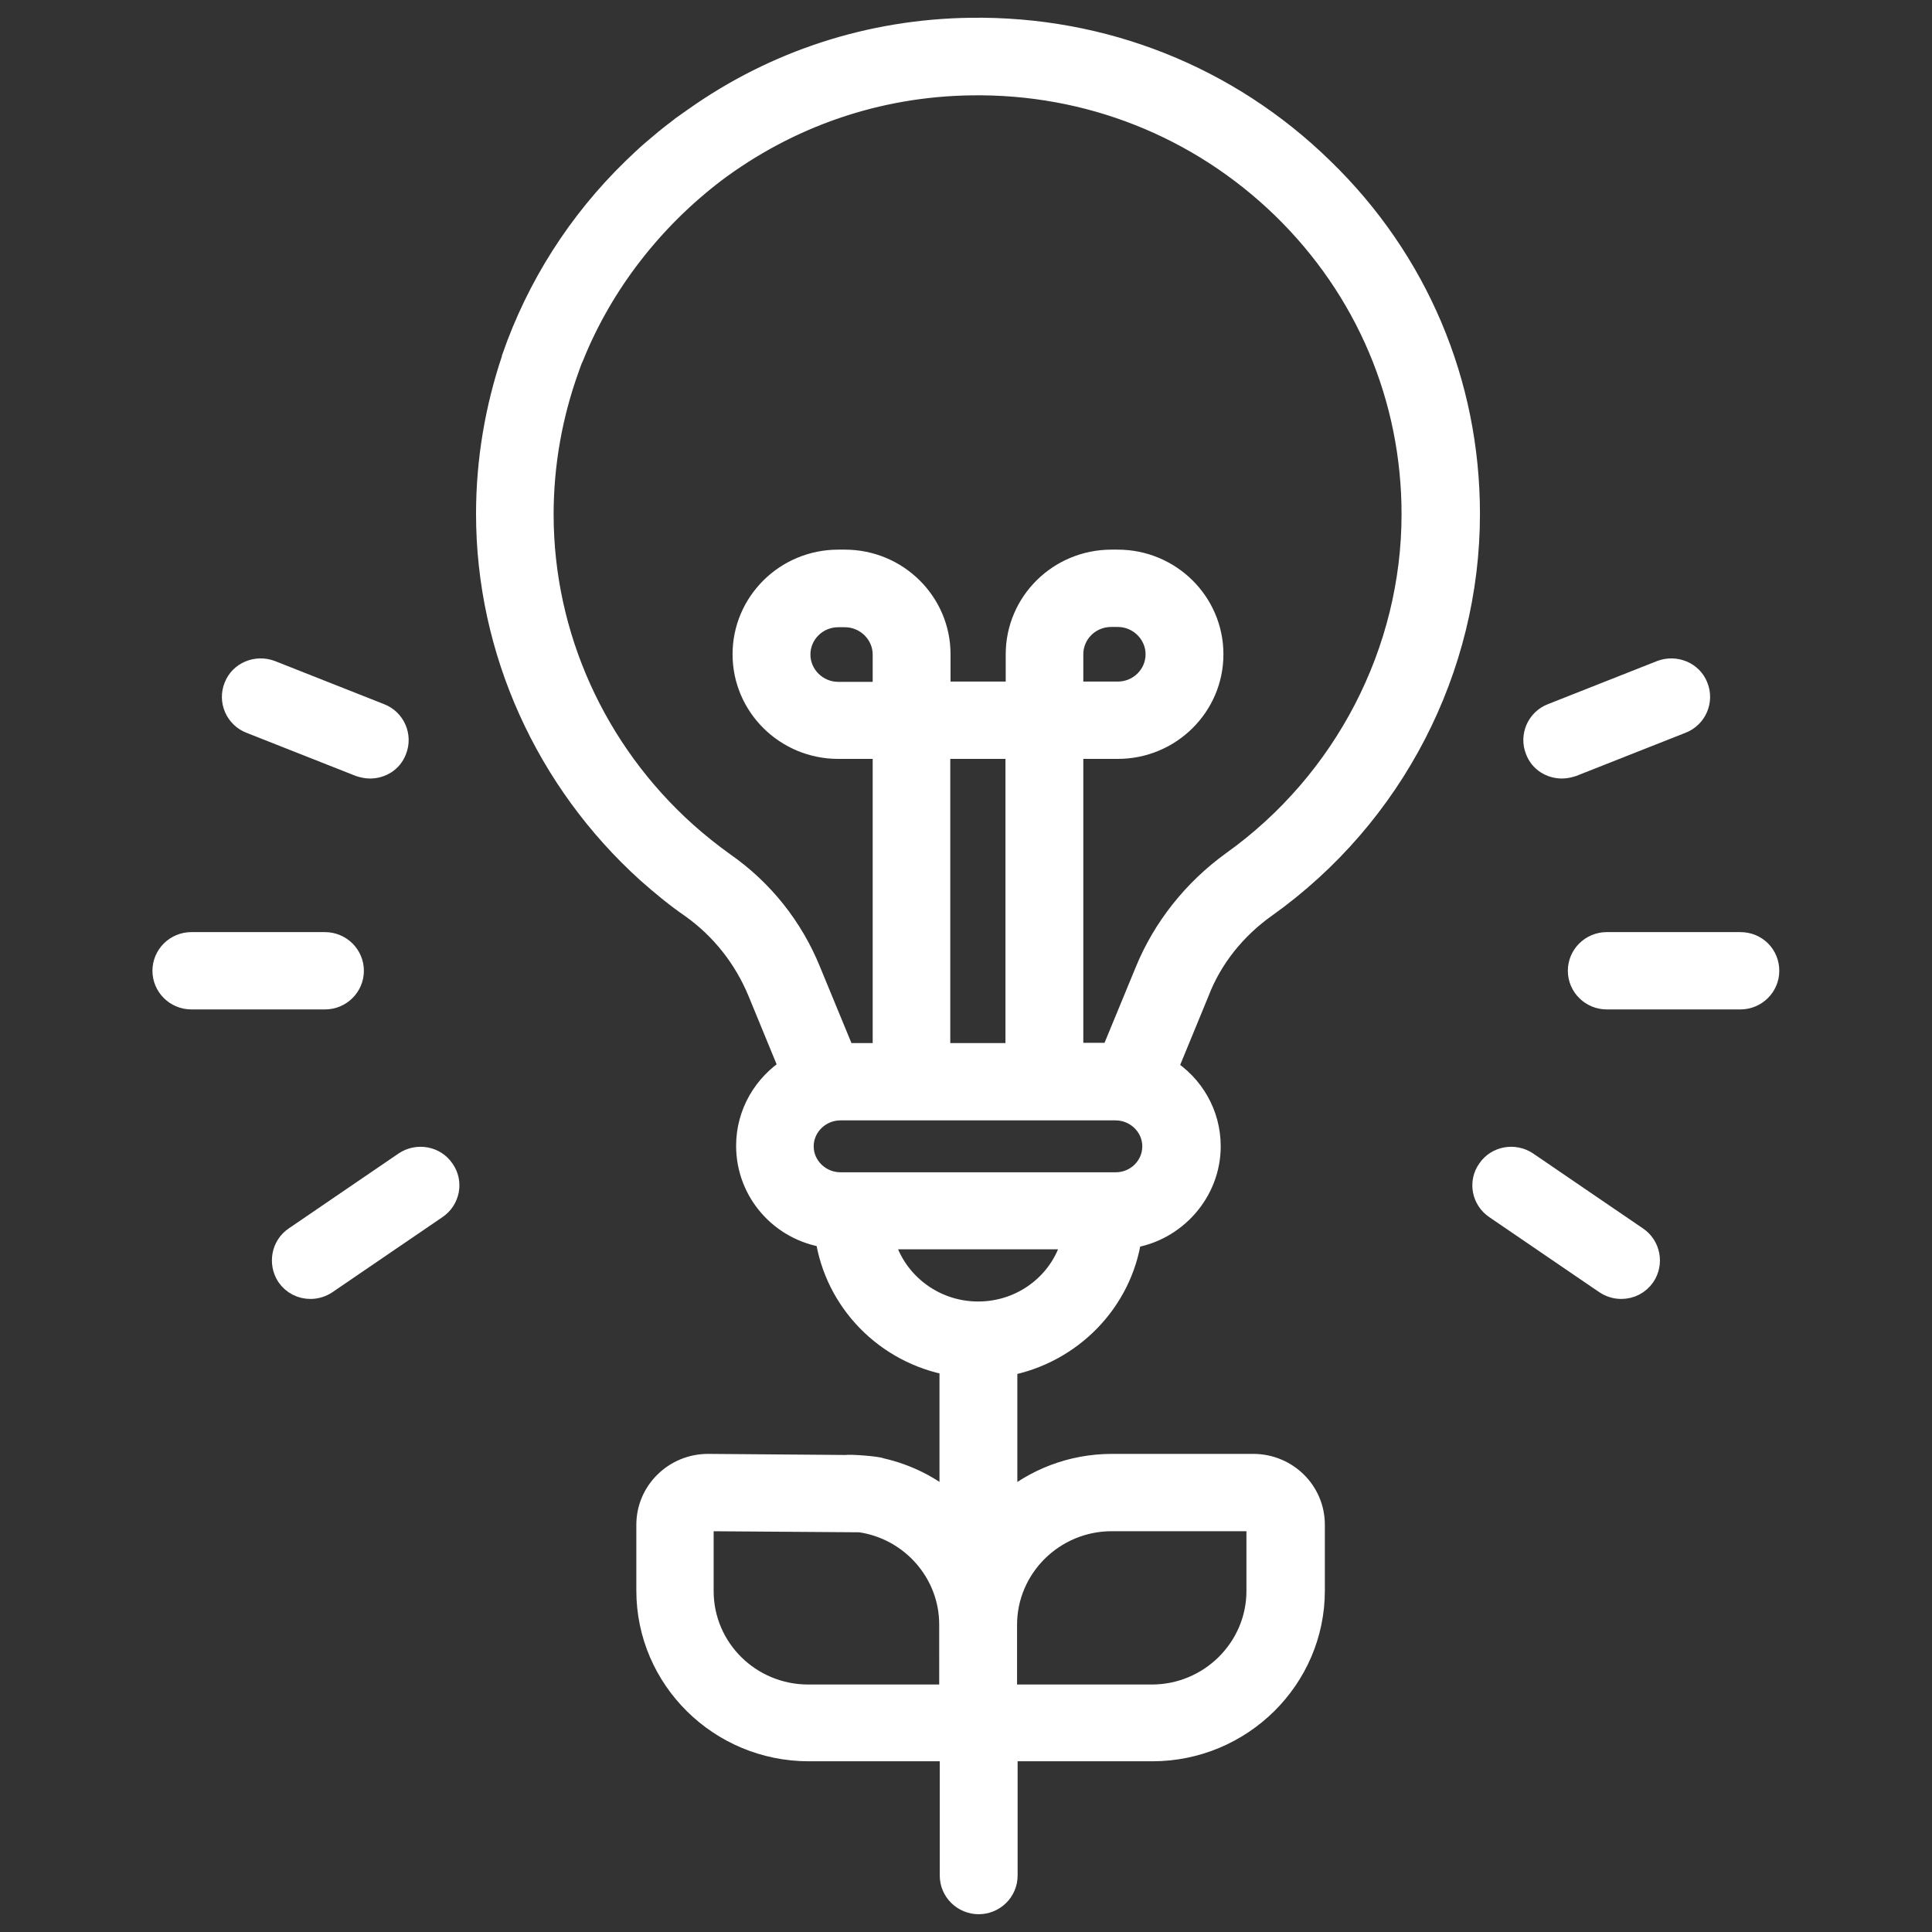 <?xml version="1.0" encoding="UTF-8"?> <!-- Generator: Adobe Illustrator 24.2.0, SVG Export Plug-In . SVG Version: 6.00 Build 0) --> <svg xmlns="http://www.w3.org/2000/svg" xmlns:xlink="http://www.w3.org/1999/xlink" id="Capa_1" x="0px" y="0px" viewBox="0 0 708.7 708.7" style="enable-background:new 0 0 708.7 708.7;" xml:space="preserve"><rect x="0" y="0" width="708.7" height="708.7" fill="#333333" stroke="none"/> <style type="text/css"> .st0{fill:#FFFFFF;stroke:#FFFFFF;stroke-width:8.161;stroke-miterlimit:10;} </style> <g> <path class="st0" d="M464.3,332.5c46.7-33.3,74.5-87.2,74.5-144c0-48-19-93-53.7-126.6c-34.5-33.7-80.4-52-129.1-51.3 c-36.6,0.5-71.5,11.8-101.3,32.9l0,0c-1.5,1.1-2.9,2-4.4,3.1c-0.1,0.1-0.3,0.3-0.5,0.4c0,0,0,0-0.1,0.1c-1.5,1.1-3,2.3-4.4,3.4 c-0.3,0.3-0.7,0.5-1,0.8c-1.5,1.2-3,2.6-4.5,3.8c-0.1,0.1-0.3,0.3-0.5,0.4c-2.3,2-4.6,4.2-6.9,6.4c-20.3,19.7-35.2,43.4-44.2,69.2 c0,0.1-0.1,0.3-0.1,0.4c0,0,0,0,0,0.1c-6.1,18.1-9.4,37.3-9.4,56.9c0,50.1,21.8,97.9,58.9,131.4l0,0c5.2,4.6,10.5,9,16.2,12.9 c10.9,7.8,19.3,18.4,24.5,30.9l11.6,28.2c-9.5,6-15.8,16.5-15.8,28.4c0,16.9,12.5,30.9,29,33.3c3.4,23.7,21.9,42.6,45.6,46.9v51.3 c-7.2-6.3-15.9-10.7-25.6-12.9c-1.4-0.7-11.8-1.4-12.8-1.1l-50.6-0.4c-12.2,0-22.2,9.8-22.2,21.9v24.2c0,32.2,26.5,58.5,59.2,58.5 h52.1v46c0,5.6,4.6,10.1,10.2,10.1s10.2-4.5,10.2-10.1v-46h53.5c32.6,0,59.2-26.3,59.2-58.5v-24.2c0-12.1-9.9-21.9-22.2-21.9h-51.8 c-14.8,0-28.4,5.4-38.8,14.4v-51.1c23.7-4.4,42.2-23.3,45.6-46.9c16.3-2.4,29-16.6,29-33.3c0-12-6.3-22.4-15.8-28.4l11.6-28.2 C444.3,351.4,453,340.5,464.3,332.5z M348.6,622h-52.1c-21.4,0-38.8-17.1-38.8-38.4v-24.2c0-1,0.8-1.8,1.8-1.8l56,0.4 c18.8,2.7,33.1,18.8,33.1,37.9V622z M407.8,557.6h51.7c1,0,1.8,0.8,1.8,1.8v24.2c0,21.1-17.4,38.4-38.8,38.4H369v-26 C369,574.9,386.4,557.6,407.8,557.6z M358.8,481.5c-17,0-31.3-11.7-35-27.3h69.9C390.1,469.9,375.8,481.5,358.8,481.5z M409.3,434.1H308.3c-7.6,0-13.9-6.1-13.9-13.6s6.3-13.6,13.9-13.6h100.9c7.6,0,13.9,6.1,13.9,13.6 C423.1,428,416.9,434.1,409.3,434.1z M324.2,254.2h-16.7c-7.9,0-14.3-6.4-14.3-14.1c0-7.8,6.4-14.1,14.3-14.1h2.4 c7.9,0,14.3,6.4,14.3,14.1V254.2z M344.5,386.7V274.3h28.4v112.4H344.5z M420.4,356.3l-12.5,30.3h-14.6V274.3h16.7 c19.2,0,34.7-15.4,34.7-34.3s-15.5-34.3-34.7-34.3h-2.3c-19.2,0-34.7,15.4-34.7,34.3v14.1h-28.4V240c0-18.9-15.5-34.3-34.7-34.3 h-2.4c-19.2,0-34.7,15.4-34.7,34.3s15.5,34.3,34.7,34.3h16.7v112.4h-14.6l-12.5-30.3c-6.5-16.1-17.4-29.8-31.6-39.7 c-4.9-3.5-9.5-7.2-14-11.2c-33.2-29.8-52.5-72.2-52.5-116.8c0-18.6,3.3-36.7,9.4-53.6c0.5-1.5,1.1-3,1.6-4.4 c0.1-0.1,0.1-0.4,0.3-0.5c10.7-26.3,28.8-49.6,51.7-67.1c27.3-20.5,59.8-31.7,94.1-32.2c43.1-0.7,83.8,15.5,114.5,45.3 c30.7,29.9,47.6,69.8,47.6,112.4c0,50.3-24.8,98.2-66.1,127.7C438,326.5,426.9,340.4,420.4,356.3z M393.3,254.2V240 c0-7.8,6.4-14.1,14.3-14.1h2.4c7.9,0,14.3,6.4,14.3,14.1c0,7.8-6.4,14.1-14.3,14.1H393.3z"></path> <path class="st0" d="M638.4,346h-49c-5.6,0-10.2,4.5-10.2,10.1s4.6,10.1,10.2,10.1h49c5.6,0,10.2-4.5,10.2-10.1 S644.2,346,638.4,346z"></path> <path class="st0" d="M573,281.5c1.2,0,2.6-0.3,3.8-0.7l40-15.8c5.2-2,7.8-7.9,5.7-13.1c-2-5.2-8-7.6-13.2-5.6l-40,15.8 c-5.2,2-7.8,7.9-5.7,13.1C565.1,279.2,568.9,281.5,573,281.5L573,281.5z"></path> <path class="st0" d="M600.4,454l-40.3-27.5c-4.6-3.1-11-2-14.1,2.6c-3.3,4.6-2,10.9,2.6,14l40.3,27.5c1.8,1.2,3.8,1.8,5.8,1.8 c3.3,0,6.4-1.5,8.4-4.4C606.2,463.4,605,457.1,600.4,454L600.4,454z"></path> <g> <path class="st0" d="M70.2,346h49c5.6,0,10.2,4.5,10.2,10.1s-4.6,10.1-10.2,10.1h-49c-5.6,0-10.2-4.5-10.2-10.1S64.6,346,70.2,346 z"></path> <path class="st0" d="M135.7,281.5c-1.2,0-2.6-0.3-3.8-0.7l-40-15.8c-5.2-2-7.8-7.9-5.7-13.1c2-5.2,8-7.6,13.2-5.6l40,15.8 c5.2,2,7.8,7.9,5.7,13.1C143.6,279.2,139.8,281.5,135.7,281.5L135.7,281.5z"></path> <path class="st0" d="M108.2,454l40.3-27.5c4.6-3.1,11-2,14.1,2.6c3.3,4.6,2,10.9-2.6,14l-40.3,27.5c-1.8,1.2-3.8,1.8-5.8,1.8 c-3.3,0-6.4-1.5-8.4-4.4C102.5,463.4,103.6,457.1,108.2,454L108.2,454z"></path> </g> </g> </svg> 